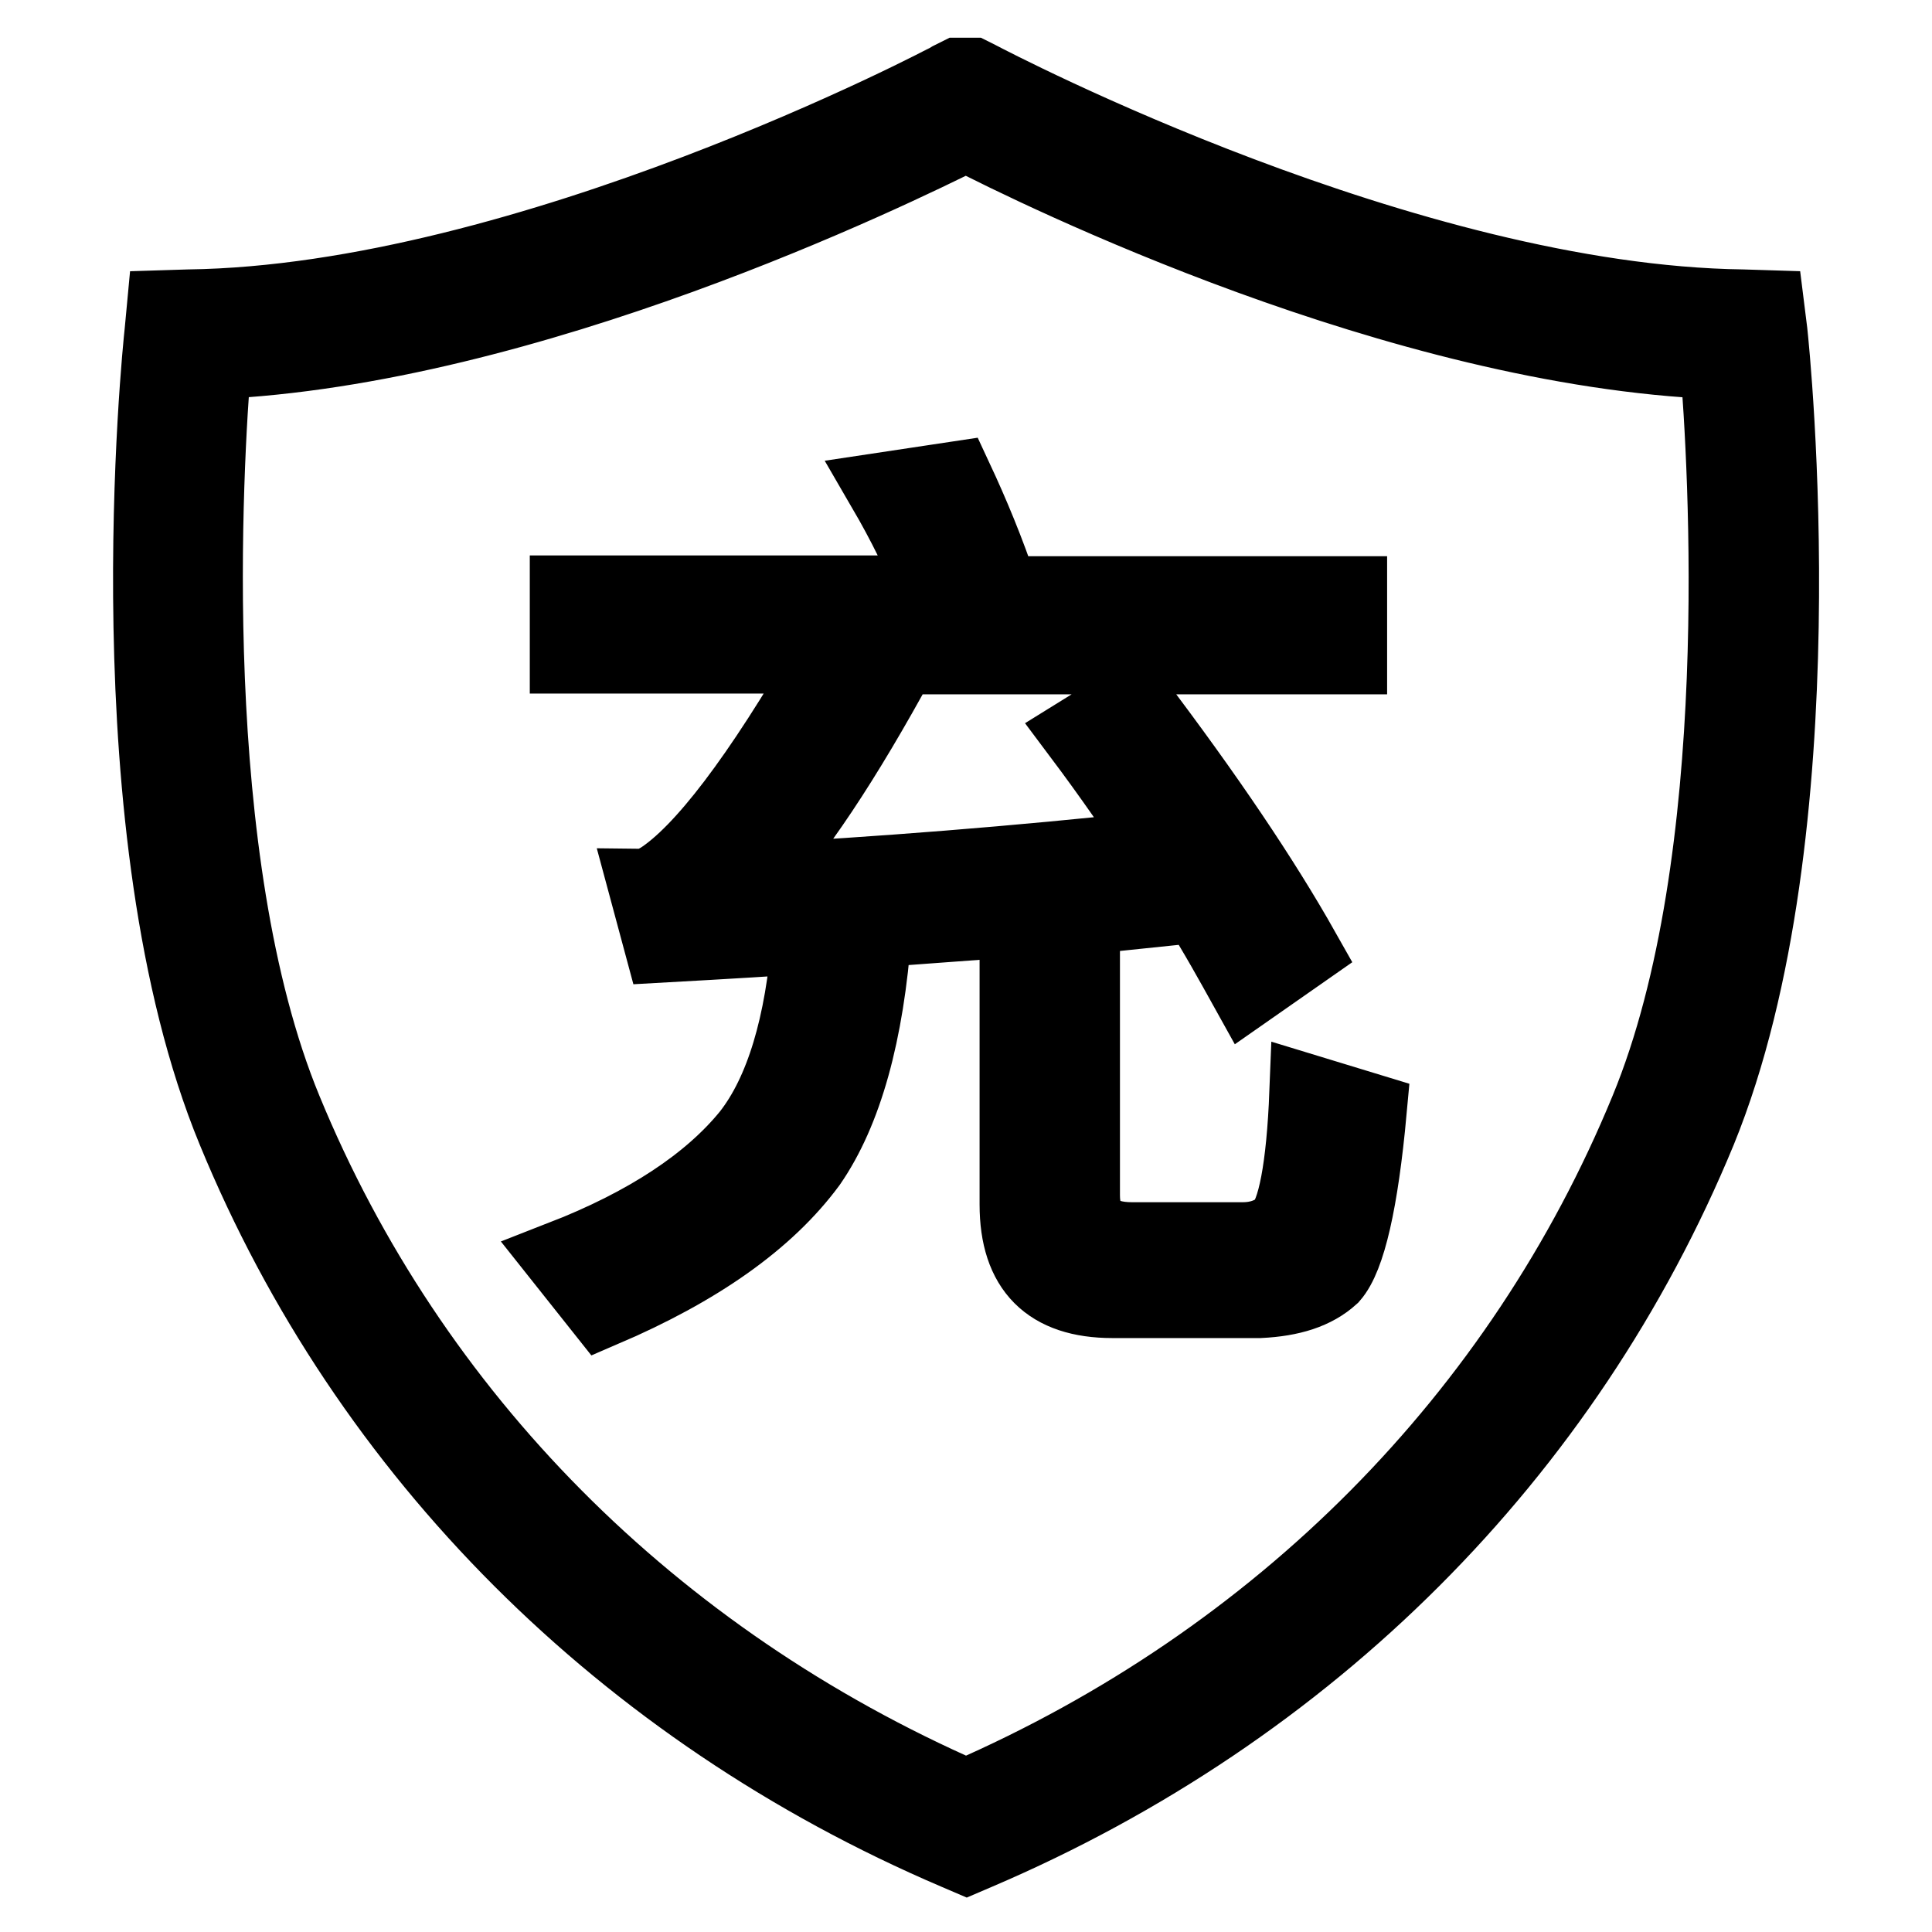 <?xml version="1.0" encoding="utf-8"?>
<!-- Svg Vector Icons : http://www.onlinewebfonts.com/icon -->
<!DOCTYPE svg PUBLIC "-//W3C//DTD SVG 1.1//EN" "http://www.w3.org/Graphics/SVG/1.1/DTD/svg11.dtd">
<svg version="1.1" xmlns="http://www.w3.org/2000/svg" xmlns:xlink="http://www.w3.org/1999/xlink" x="0px" y="0px" viewBox="0 0 256 256" enable-background="new 0 0 256 256" xml:space="preserve">
<g> <path stroke-width="10" fill-opacity="0" stroke="#000000"  d="M234.5,44l-0.4-3.2l-3.2-0.1c-44.5-0.6-99-29.1-101.3-30.3l-0.8-0.4h-1.8l-0.8,0.4 C125.8,10.7,70,40.1,25,40.7l-3.2,0.1L21.5,44c-0.3,2.7-6.8,66.1,9.6,105.8c17.6,42.8,51.6,76.8,95.6,95.6l1.4,0.6l1.4-0.6 c44-18.8,77.9-52.7,95.6-95.6C241.3,110.1,234.8,46.7,234.5,44z M218.3,147.1c-16.7,40.6-48.7,72.9-90.3,91 c-41.6-18.2-73.6-50.4-90.3-91C24,113.9,27.2,61.2,28.3,47.9C70,46.1,118.2,22.6,128,17.7c9.7,5,57.5,28.5,99.6,30.2 C228.7,61.2,232,113.9,218.3,147.1z M169.9,162.5c-1.4,1.2-3.2,1.8-5.2,1.8H150c-4.4,0-6.6-1.9-6.6-5.9v-36.9l15.4-1.6 c2.4,3.8,4.5,7.6,6.5,11.2l7.3-5.1c-5.3-9.4-12.7-20.4-22.4-33.2l-7.1,4.4c4.2,5.6,7.7,10.7,10.7,15.2c-19.5,2.1-37.6,3.5-54.4,4.4 c5.8-6.1,12.4-16,19.9-29.8h59.5v-8.3h-46.1c-1.9-5.7-4-10.7-6.1-15.2l-9.3,1.4c2.5,4.3,4.8,8.9,6.7,13.7H75.2v8.3H110 c-9.4,16.3-16.9,26.1-22.5,29.7c-0.9,0.5-1.5,0.8-1.9,0.8l2.1,7.8c9-0.5,15.5-0.9,19.6-1.2c-0.9,11.9-3.6,20.8-8,26.4 c-5.2,6.4-13.5,11.9-24.8,16.3l5.4,6.8c12.6-5.4,21.7-11.8,27.3-19.4c4.7-6.8,7.6-17.1,8.6-30.9l19-1.4v37.8 c0,8.5,4.2,12.7,12.6,12.7h19.5c4.2-0.2,7.3-1.2,9.5-3.2c2.2-2.5,3.9-9.9,5-21.9l-8.2-2.5C172.8,154.9,171.6,160.8,169.9,162.5z"/></g>
</svg>